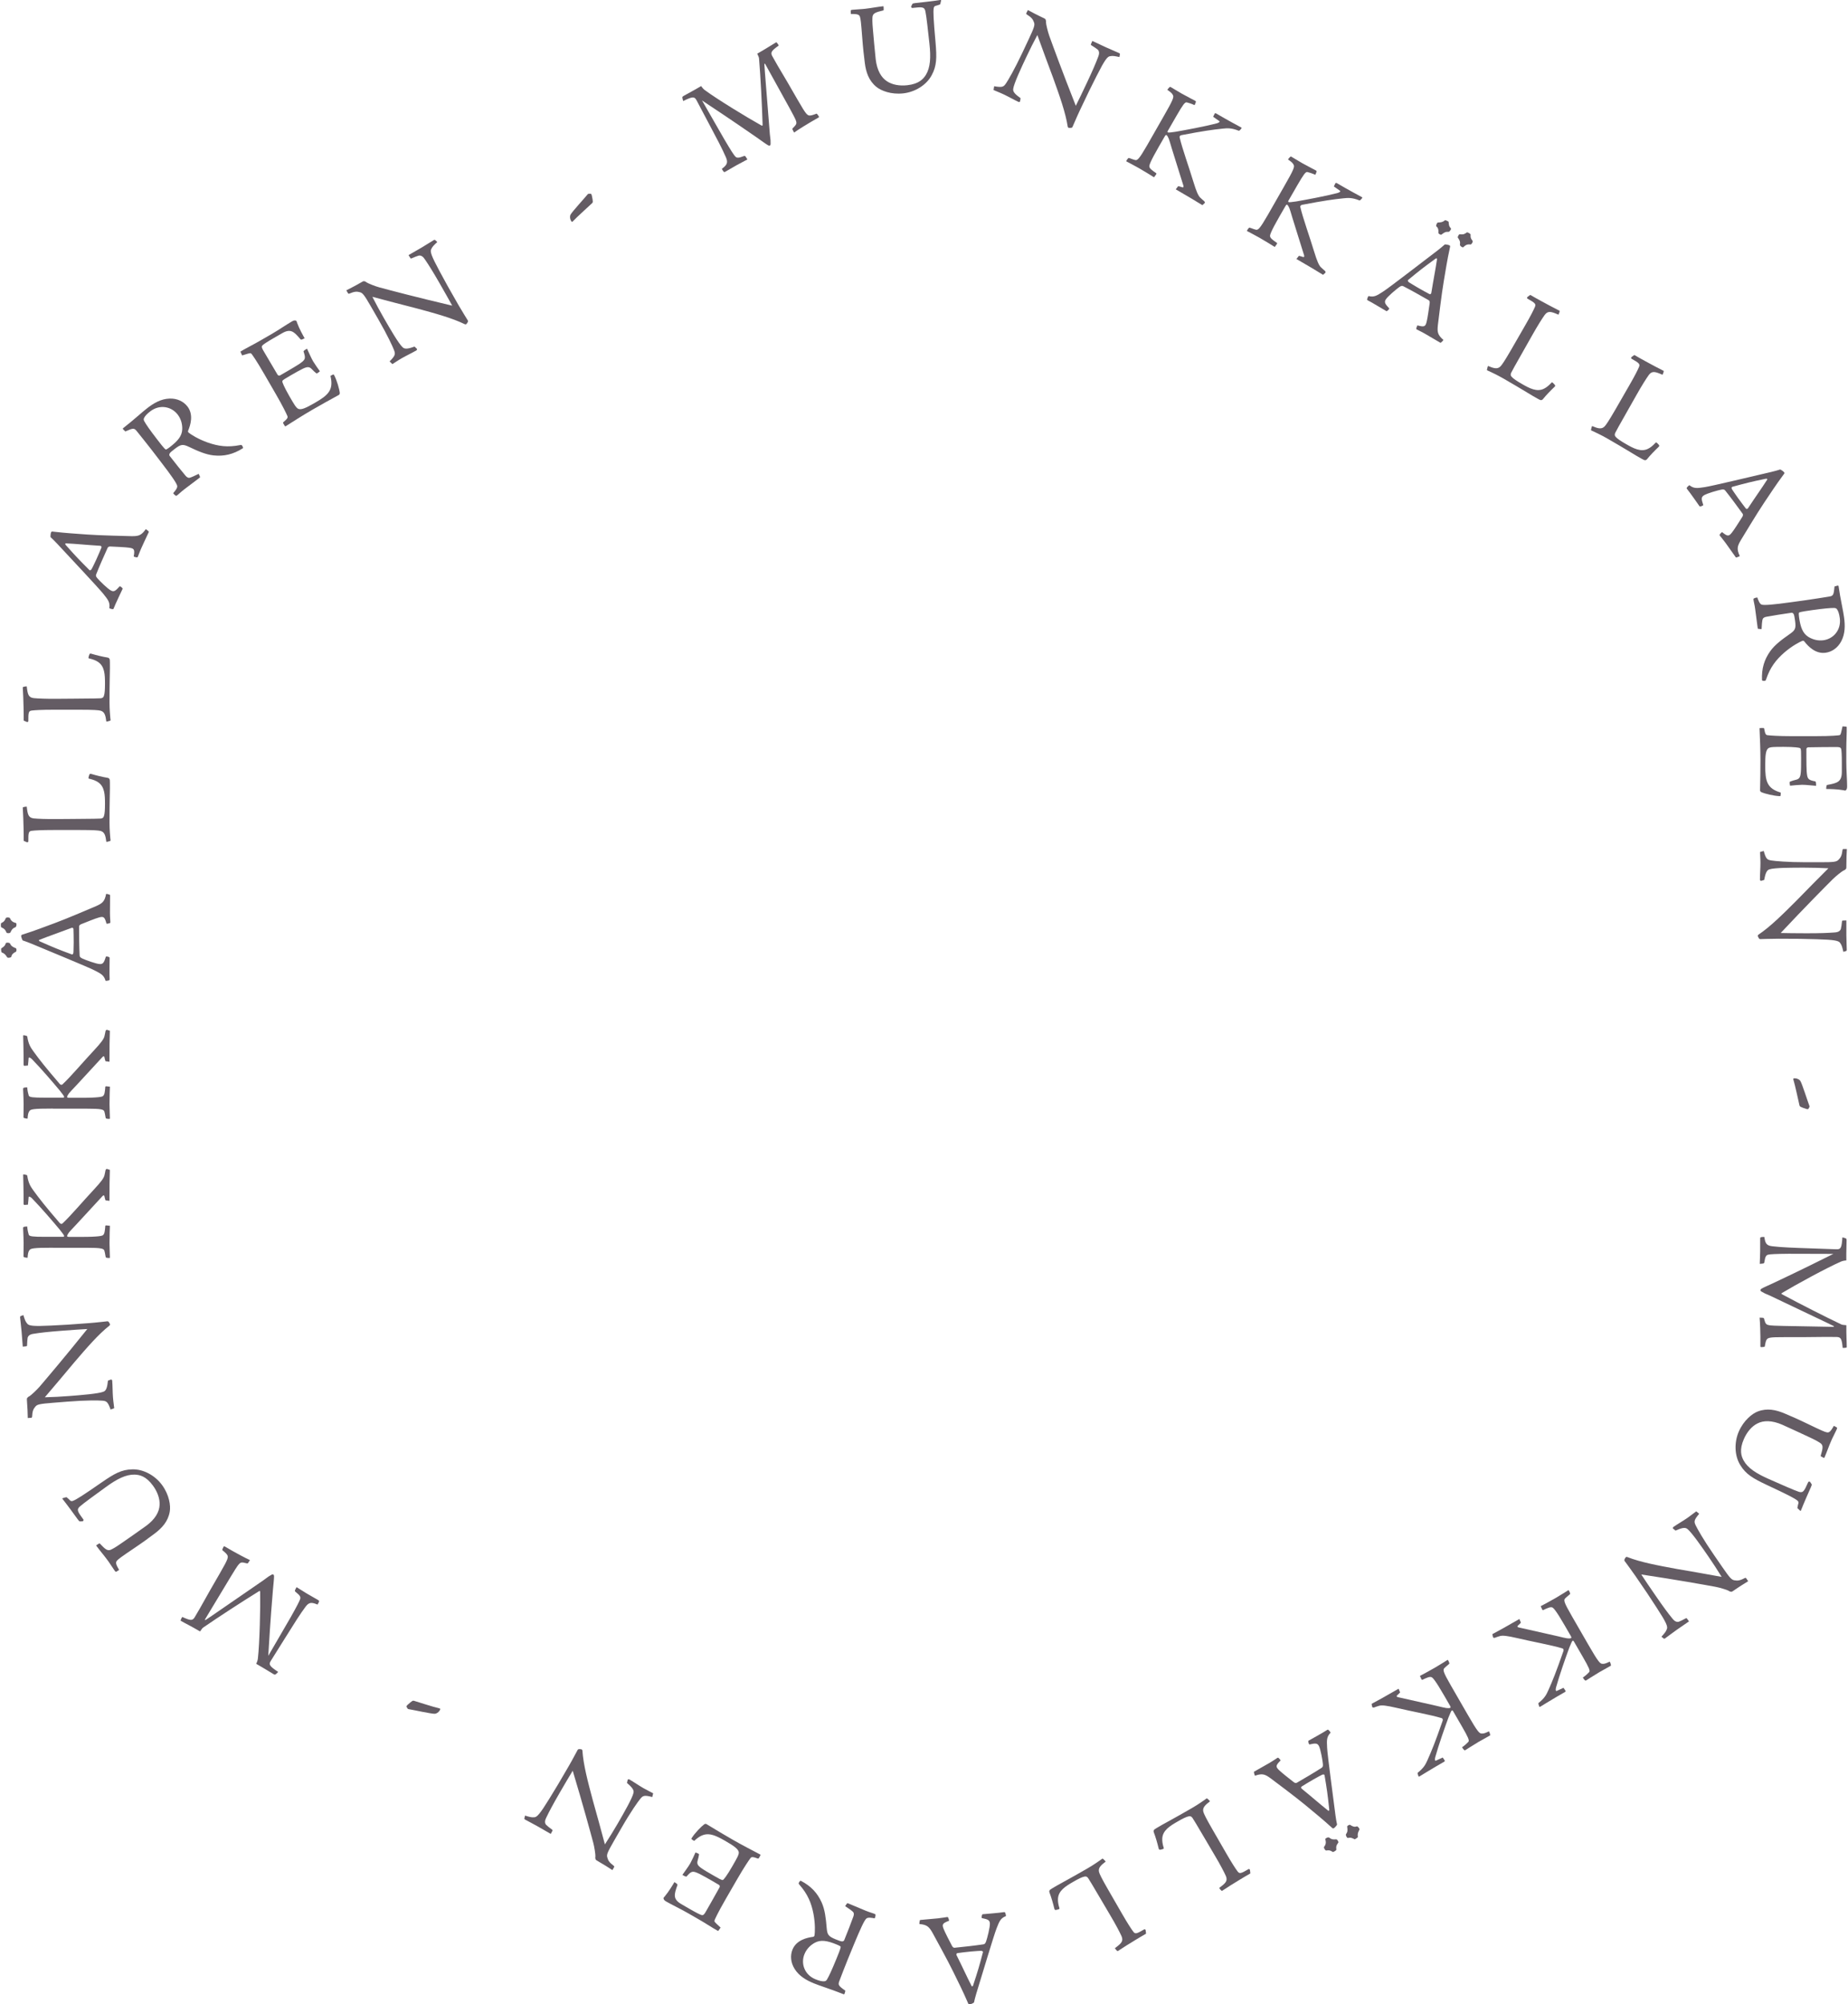 <?xml version="1.0" encoding="utf-8"?>
<!-- Generator: Adobe Illustrator 23.0.1, SVG Export Plug-In . SVG Version: 6.00 Build 0)  -->
<svg version="1.1" id="Lager_1" xmlns="http://www.w3.org/2000/svg" xmlns:xlink="http://www.w3.org/1999/xlink" x="0px" y="0px"
	 viewBox="0 0 461 500" style="enable-background:new 0 0 461 500;" xml:space="preserve">
<style type="text/css">
	.st0{fill:#645C64;}
</style>
<g>
	<path class="st0" d="M186.45,39.77c-1.82,0.94-3.56,1.9-5.48,3.05c-0.17,0.1-0.28,0.12-0.38,0.07c-0.16-0.14-0.5-0.67-0.52-0.77
		c1.25-0.95,1.61-1.5,1.03-2.85c-0.81-1.93-2.45-5.03-4.33-8.56l-3-5.67c-0.52-0.96-0.91-1.04-3.34,0.17
		c-0.05-0.16-0.22-0.71-0.21-0.95c0.01-0.12,0.11-0.21,0.31-0.33c0.66-0.38,2.15-1.17,2.95-1.63c0.49-0.28,1-0.58,1.43-0.83
		c0.31,0.47,0.69,0.86,0.93,1.02c3.07,2.27,10.72,6.94,14.19,8.86c0.06,0.04,0.25-0.03,0.21-0.23c-0.15-4.95-0.51-11.99-0.89-16.54
		c0-0.19-0.17-0.63-0.45-1.19c2.19-1.23,3.5-2.13,4.73-2.84c0.21,0.03,0.59,0.69,0.63,0.82c-1.85,1.3-2.09,1.74-1.62,2.61
		c0.53,0.99,1.65,2.93,3.89,6.68c1.91,3.32,3.15,5.47,3.81,6.54c1.22,1.92,1.36,1.89,3.34,1.16c0.09-0.05,0.42,0.4,0.56,0.63
		c0.08,0.14,0.07,0.26-0.01,0.31l-2.06,1.19c-0.86,0.5-2.86,1.73-4.08,2.58l-0.32-0.62c-0.14-0.3-0.13-0.35,0-0.46
		c1.03-1.05,1.07-1.19,0.65-2.24c-0.38-0.85-1.12-2.21-7.5-13.72c-0.1-0.25-0.24-0.09-0.24-0.02c0.03,0.98,0.74,9.41,1.04,13.36
		c0.27,3.77,0.43,5.24,0.5,5.62c0.02,0.9,0.07,1.18-0.16,1.31c-0.09,0.05-0.28,0.05-0.51-0.09c-0.32-0.16-1.76-1.2-2.79-1.93
		c-6.18-4.29-11.35-7.71-13.63-9.22c1.26,2.25,3.68,6.38,5.54,9.66c1.66,2.82,2.36,3.9,2.78,4.35c0.38,0.39,0.88,0.33,1.85-0.04
		c0.46-0.19,0.55-0.17,0.71,0.05L186.45,39.77z"/>
	<path class="st0" d="M234.54,1.08c-0.28,0.13-0.86,0.3-1.25,0.41c-0.13,0.05-0.34,0.24-0.37,0.57c-0.14,0.85-0.06,2.73,0.46,8.53
		c0.32,3.75,0.32,5.82-0.95,8.15c-1.32,2.51-4.21,4.23-7.1,4.55c-3.05,0.34-5.56-0.67-6.7-1.61c-1.9-1.55-2.61-3.66-2.9-6.02
		c-0.22-1.67-0.45-3.74-0.65-6.41c-0.28-3.66-0.39-4.61-0.57-5.09c-0.2-0.58-0.74-0.68-2.27-0.68l-0.02-0.76
		c-0.02-0.2,0.07-0.24,0.53-0.29c0.72-0.08,2.48-0.15,3.16-0.25c1.48-0.17,2.78-0.44,4.29-0.61c0.16-0.02,0.2-0.02,0.21,0.08
		c0.02,0.16,0.06,0.86,0,0.93c-2.1,0.5-2.61,0.76-2.75,1.57c-0.05,0.47-0.09,1.31,0.11,3.38c0.17,1.84,0.43,5.04,0.68,7.24
		c0.32,2.82,1.42,4.63,2.85,5.53c1.29,0.85,3.13,1.18,5.03,0.96c2.89-0.32,4.01-1.55,4.66-2.62c1.09-1.82,1.25-4.3,0.86-7.78
		s-0.71-6.64-1.01-8.07c-0.26-1.1-0.79-1.08-3.28-0.8c-0.1,0.01-0.29-0.2-0.28-0.37c0.08-0.17,0.25-0.46,0.33-0.64
		c0.09-0.11,0.18-0.15,0.74-0.22c0.29-0.03,2.04-0.23,2.86-0.32c1.02-0.11,2.59-0.32,3.41-0.45c0.16-0.02,0.17,0.05,0.13,0.22
		L234.54,1.08z"/>
	<path class="st0" d="M256.41,2.51c1.32,0.69,1.95,1.06,4.07,2.06c0.18,0.08,0.31,0.18,0.36,0.32c0.06,0.1,0.13,0.43,0.09,0.66
		c0.01,0.52,0.46,2.37,0.82,3.38c0.97,2.68,3.28,9.03,6.62,17.46c0.48-0.94,1.77-3.62,2.8-5.81c1.47-3.14,2.16-4.76,2.77-6.37
		c0.19-0.49,0.45-1.28-0.09-1.83c-0.26-0.23-1.04-0.74-1.61-1.09c-0.08-0.07-0.15-0.14-0.11-0.23l0.36-0.85l3.35,1.57
		c1.2,0.56,2.4,1.02,3.33,1.46c0.15,0.07,0.21,0.17,0.2,0.28l-0.12,0.71c-1.16-0.25-1.67-0.34-2.27-0.22
		c-0.71,0.03-1.37,0.89-3.4,4.9c-1.35,2.65-2.3,4.58-4.17,8.56c-0.9,1.91-1.65,3.75-1.88,4.23c-0.08,0.18-0.36,0.23-0.82,0.2
		c-0.18-0.01-0.3-0.07-0.36-0.32c-0.53-3.46-1.99-7.58-3.64-12.16c-1.36-3.63-2.63-7.08-3.93-10.68c-0.88,1.63-1.93,3.73-2.72,5.41
		c-1.27,2.69-3.16,6.73-3.31,8.05c-0.12,0.79,0.7,1.46,1.84,2.29l-0.13,0.82c-0.01,0.1-0.29,0.15-0.35,0.13
		c-1.29-0.6-2.55-1.34-3.74-1.9c-1.08-0.51-2.02-0.84-2.52-1.08l0.15-0.95c2.12,0.38,2.38,0.14,3-0.78
		c0.47-0.69,2.03-3.32,4.02-7.54l1.56-3.32c1.45-3.08,1.6-3.63,1.36-4.29c-0.27-0.75-0.59-1.23-1.81-1.98
		c-0.15-0.14-0.17-0.19-0.11-0.31L256.41,2.51z"/>
	<path class="st0" d="M290.22,29.13c2.49-4.32,2.65-4.92,2.37-5.42c-0.2-0.45-0.65-0.79-1.39-1.3c0.13-0.23,0.55-0.75,0.74-0.75
		c0.97,0.56,1.9,1.14,2.87,1.7c2.05,1.14,3.04,1.6,3.33,1.77c0.17,0.1,0.2,0.19,0.19,0.26c-0.01,0.15-0.22,0.64-0.33,0.84
		c-0.96-0.44-1.5-0.56-2-0.7c-0.44-0.03-0.92,0.61-2.46,3.27l-2.16,3.75c-0.18,0.31-0.18,0.39-0.01,0.49
		c0.19,0.07,0.82-0.02,1.89-0.17c2.45-0.42,7.24-1.31,10.25-2.09c0.68-0.18,0.84-0.47,0.64-0.58c-0.47-0.31-0.92-0.65-1.52-1.07
		l0.39-0.8c0.09-0.1,0.14-0.11,0.3-0.06c2.79,1.65,6.12,3.42,6.31,3.53c0.12,0.07,0.14,0.08,0.03,0.28
		c-0.44,0.51-0.52,0.58-0.68,0.52c-1.84-0.72-2.8-0.63-3.98-0.51c-2.35,0.24-4.92,0.59-10.32,1.63c-0.27,0.07-0.46,0.27-0.42,0.52
		c0.67,2.87,2.33,7.41,3.44,11.1c0.74,2.41,1.2,3.48,1.72,3.97c0.36,0.36,0.73,0.65,0.98,0.87c0.18,0.22,0.22,0.35,0.09,0.51
		l-0.55,0.49c-1.74-1.08-3.33-2.04-6.64-3.95l0.61-0.79c0.17,0.02,0.67,0.16,1.02,0.28c0.22,0.09,0.4-0.04,0.28-0.41
		c-1.14-3.71-3.1-9.84-3.4-10.96c-0.37-1.28-0.72-1.6-0.83-1.66c-0.09-0.05-0.22-0.01-0.42,0.33l-1.47,2.55
		c-2.26,3.92-2.38,4.65-2.38,4.92c0.02,0.55,0.68,1,1.72,1.72c0.06,0.03,0.06,0.15,0,0.27l-0.55,0.75
		c-0.93-0.57-1.61-1.04-3.76-2.28c-0.91-0.53-2.85-1.53-3.17-1.71c-0.02-0.16,0.48-0.83,0.6-0.84c0.41,0.08,0.91,0.34,1.51,0.49
		c0.64,0.22,1.02-0.06,3.07-3.6L290.22,29.13z"/>
	<path class="st0" d="M320.33,46.51c2.49-4.32,2.65-4.92,2.37-5.42c-0.2-0.45-0.65-0.79-1.39-1.3c0.13-0.23,0.55-0.75,0.74-0.75
		c0.97,0.56,1.9,1.14,2.87,1.7c2.05,1.14,3.04,1.6,3.33,1.77c0.17,0.1,0.2,0.19,0.19,0.26c-0.01,0.15-0.22,0.64-0.33,0.84
		c-0.96-0.44-1.5-0.56-2-0.7c-0.44-0.03-0.92,0.61-2.46,3.27l-2.16,3.75c-0.18,0.31-0.18,0.39-0.01,0.49
		c0.19,0.07,0.82-0.02,1.89-0.17c2.45-0.42,7.24-1.31,10.25-2.09c0.68-0.18,0.84-0.47,0.64-0.58c-0.47-0.31-0.92-0.65-1.52-1.07
		l0.39-0.8c0.09-0.1,0.14-0.11,0.3-0.06c2.79,1.65,6.12,3.42,6.31,3.53c0.12,0.07,0.14,0.08,0.03,0.28
		c-0.44,0.51-0.52,0.58-0.68,0.52c-1.84-0.72-2.8-0.63-3.98-0.51c-2.35,0.24-4.92,0.59-10.32,1.63c-0.27,0.07-0.46,0.27-0.42,0.52
		c0.67,2.87,2.33,7.41,3.44,11.1c0.74,2.41,1.2,3.48,1.72,3.97c0.36,0.36,0.73,0.65,0.98,0.87c0.18,0.22,0.22,0.35,0.09,0.51
		l-0.55,0.49c-1.74-1.08-3.33-2.04-6.64-3.95l0.61-0.79c0.17,0.02,0.67,0.16,1.02,0.28c0.22,0.09,0.4-0.04,0.28-0.41
		c-1.14-3.71-3.1-9.84-3.4-10.96c-0.37-1.28-0.72-1.6-0.83-1.66c-0.09-0.05-0.22-0.01-0.42,0.33l-1.47,2.55
		c-2.26,3.92-2.38,4.65-2.38,4.92c0.02,0.55,0.68,1,1.72,1.72c0.06,0.03,0.06,0.15,0,0.27l-0.55,0.75
		c-0.93-0.57-1.61-1.04-3.76-2.28c-0.91-0.53-2.85-1.53-3.17-1.71c-0.02-0.16,0.48-0.83,0.6-0.84c0.41,0.08,0.91,0.34,1.51,0.49
		c0.64,0.22,1.02-0.06,3.07-3.6L320.33,46.51z"/>
	<path class="st0" d="M361.68,61.84c-0.72,3.29-0.96,5.09-1.52,8.32c-0.54,3.12-1.33,9.84-1.47,10.94c-0.17,1.69-0.1,2.42,1.38,3.69
		c0.06,0.03-0.56,0.71-0.73,0.73c-2.36-1.4-2.93-1.73-3.87-2.27c-0.91-0.53-1.77-0.9-2.02-1.05c-0.12-0.07-0.15-0.13-0.15-0.2
		c0.01-0.22,0.23-0.79,0.29-0.83c1.69,0.44,2.01,0.36,2.31-0.96c0.19-0.65,0.59-3.47,0.75-4.6c0.03-0.25-0.01-0.58-0.24-0.71
		c-2.06-1.19-4.51-2.56-6.25-3.45c-0.37-0.21-0.58-0.18-1.07,0.14c-0.63,0.44-2.97,2.37-3.41,3.14c-0.36,0.63-0.27,0.99,0.89,2.23
		c-0.04,0.2-0.5,0.66-0.69,0.67c-1.36-0.82-3.02-1.78-3.62-2.13c-0.49-0.28-0.96-0.52-1.07-0.58c-0.15-0.08-0.16-0.13-0.15-0.2
		c0.01-0.22,0.24-0.81,0.35-0.87c1.4,0.35,2.08-0.1,3.66-1.13c1.71-1.11,9.66-7.28,13.6-10.27c0.76-0.59,1.21-0.98,1.6-1.32
		c0.13-0.16,0.2-0.15,0.32-0.16c0.18,0.02,0.75,0.09,1.04,0.25C361.81,61.34,361.76,61.5,361.68,61.84z M353.64,71.73
		c1.34,0.78,2.13,1.19,2.95,1.63c0.2,0.12,0.43-0.09,0.46-0.27c0.59-3.66,1.02-5.67,1.44-8.51c0.02-0.1-0.23-0.21-0.4-0.04
		c-3.16,2.3-4.08,3.03-6.85,5.32c-0.1,0.1-0.04,0.4,0.3,0.6C351.79,70.58,352.32,70.97,353.64,71.73z M361.38,55.41
		c0.07,0.8,0.07,1,0.53,1.53c0.23,0.13-0.28,0.87-0.51,0.89c-0.78-0.03-1,0.07-1.8,0.68c-0.15,0.18-0.83-0.21-0.77-0.45
		c0.04-0.74-0.06-1.22-0.53-1.6c-0.13-0.11,0.1-0.9,0.4-0.95c0.83-0.05,1.1-0.05,1.78-0.57c0.06-0.04,0.32,0.03,0.64,0.22
		C361.29,55.24,361.43,55.33,361.38,55.41z M366.85,58.49c-0.04,0.74,0.03,1.01,0.5,1.58c0.16,0.25-0.29,0.97-0.53,0.92
		c-0.85-0.11-1.24,0.16-1.82,0.7c-0.14,0.11-0.91-0.34-0.8-0.73c0.1-0.63-0.02-0.96-0.52-1.67c-0.12-0.18,0.23-0.86,0.45-0.85
		c0.87,0.08,1.08,0.05,1.79-0.46c0.08-0.07,0.35,0.05,0.52,0.15C366.67,58.27,366.86,58.42,366.85,58.49z"/>
	<path class="st0" d="M387.93,96.1c0.05,0.18,0,0.27-0.1,0.36c-1.02,0.97-2.05,2.02-2.96,3.14c-0.22,0.25-0.49,0.25-0.73,0.15
		c-0.3-0.14-0.62-0.32-1.82-1.01c-1.17-0.68-2.52-1.57-7.36-4.36c-1.55-0.89-3.03-1.56-3.48-1.78c-0.32-0.11-0.49-0.21-0.56-0.29
		c0.01-0.15,0.18-0.85,0.28-1.02c1.5,0.64,2.38,0.84,3.1,0.11c0.36-0.36,1.06-1.37,2.73-4.26l3.38-5.87
		c1.41-2.43,2.21-4.03,2.49-4.71c0.29-0.71,0.13-0.95-1.89-2.08c-0.11-0.07-0.1-0.29,0.06-0.43l0.53-0.38
		c0.11-0.13,0.17-0.09,0.22-0.06c0.86,0.5,1.75,1.01,2.68,1.51c1.47,0.81,3.02,1.63,4.56,2.41c0.06,0.15-0.16,0.74-0.29,0.97
		c-1.83-0.79-2.6-1.04-3.42,0.05c-0.57,0.78-1.76,2.65-3.07,4.98l-1.97,3.48c-2.58,4.54-3.07,5.44-3.33,5.97
		c-0.2,0.42-0.16,0.74,0.13,1.03c0.39,0.45,1.24,1.02,2.53,1.76c1.89,1.09,3.75,2.09,5.54,1.18c0.59-0.3,1.14-0.72,1.85-1.49
		c0.09-0.1,0.14-0.11,0.22-0.06C387.4,95.49,387.83,95.93,387.93,96.1z"/>
	<path class="st0" d="M413.89,111.09c0.05,0.18,0,0.27-0.1,0.36c-1.02,0.97-2.05,2.02-2.96,3.14c-0.22,0.25-0.49,0.25-0.73,0.15
		c-0.3-0.14-0.62-0.32-1.82-1.01c-1.17-0.68-2.52-1.57-7.36-4.36c-1.55-0.89-3.03-1.56-3.48-1.78c-0.32-0.11-0.49-0.21-0.56-0.29
		c0.01-0.15,0.18-0.85,0.28-1.02c1.5,0.64,2.38,0.84,3.1,0.11c0.36-0.36,1.06-1.37,2.73-4.26l3.38-5.87
		c1.41-2.43,2.21-4.03,2.49-4.71c0.29-0.71,0.13-0.95-1.89-2.08c-0.11-0.07-0.1-0.29,0.06-0.43l0.53-0.38
		c0.11-0.13,0.17-0.09,0.22-0.06c0.86,0.5,1.75,1.01,2.68,1.51c1.47,0.81,3.02,1.63,4.56,2.41c0.06,0.15-0.16,0.74-0.29,0.97
		c-1.83-0.79-2.6-1.04-3.42,0.05c-0.57,0.78-1.76,2.65-3.07,4.98l-1.97,3.48c-2.58,4.54-3.07,5.44-3.33,5.97
		c-0.2,0.42-0.16,0.74,0.13,1.03c0.39,0.45,1.24,1.02,2.53,1.76c1.89,1.09,3.75,2.09,5.54,1.18c0.59-0.3,1.14-0.72,1.85-1.49
		c0.09-0.1,0.14-0.11,0.22-0.06C413.37,110.48,413.8,110.92,413.89,111.09z"/>
	<path class="st0" d="M444.89,118.43c-2,2.7-2.96,4.25-4.8,6.96c-1.77,2.62-5.25,8.43-5.83,9.37c-0.86,1.47-1.09,2.17-0.26,3.94
		c0.04,0.05-0.8,0.41-0.96,0.37c-1.58-2.24-1.96-2.78-2.6-3.66c-0.62-0.86-1.24-1.55-1.41-1.79c-0.08-0.11-0.09-0.18-0.05-0.25
		c0.1-0.2,0.53-0.62,0.6-0.64c1.36,1.1,1.68,1.15,2.5,0.07c0.44-0.52,1.97-2.92,2.57-3.89c0.13-0.22,0.23-0.53,0.07-0.75
		c-1.39-1.93-3.06-4.19-4.28-5.71c-0.25-0.35-0.45-0.41-1.04-0.31c-0.76,0.14-3.68,0.94-4.4,1.46c-0.59,0.43-0.65,0.79-0.1,2.4
		c-0.12,0.17-0.73,0.4-0.91,0.33c-0.9-1.31-2.02-2.86-2.43-3.42c-0.33-0.45-0.66-0.87-0.74-0.97c-0.1-0.13-0.09-0.18-0.05-0.25
		c0.1-0.2,0.56-0.64,0.67-0.65c1.13,0.89,1.93,0.76,3.8,0.48c2.02-0.31,11.8-2.68,16.62-3.79c0.94-0.23,1.51-0.39,2.01-0.55
		c0.18-0.09,0.25-0.05,0.36-0.01c0.15,0.09,0.65,0.39,0.84,0.66C445.22,118.03,445.1,118.15,444.89,118.43z M433.5,124.15
		c0.91,1.26,1.46,1.97,2.02,2.7c0.14,0.19,0.44,0.09,0.53-0.06c2.04-3.1,3.26-4.75,4.81-7.17c0.06-0.08-0.12-0.28-0.35-0.2
		c-3.82,0.8-4.96,1.09-8.43,2.04c-0.13,0.05-0.2,0.35,0.03,0.67C432.28,122.34,432.61,122.92,433.5,124.15z"/>
	<path class="st0" d="M458.39,146.08c0.1-0.01,0.2,0.01,0.25,0.1c0.27,1.73,0.51,3.23,0.8,4.59c0.3,1.49,0.46,2.4,0.58,3.25
		c0.27,1.96,0.29,4.03-0.68,5.9c-0.87,1.69-2.36,2.7-3.93,2.91c-2.55,0.35-4.4-1.66-5.29-2.8c-0.13-0.18-0.3-0.23-0.52-0.16
		c-0.66,0.26-2.53,1.22-4.5,2.92c-2.08,1.82-3.52,3.69-4.52,6.66c-0.12,0.35-0.21,0.4-0.41,0.39c-0.26,0.04-0.61-0.05-0.62-0.15
		c-0.14-2.95,0.58-5.18,2.06-7.26c1.15-1.59,2.84-2.86,4.82-4.24c1.4-0.99,1.64-1.36,1.36-3.39c-0.14-0.98-0.22-1.34-0.32-1.56
		s-0.32-0.42-0.55-0.39c-2.52,0.35-4.41,0.68-6.3,1.01c-0.52,0.1-0.73,0.3-0.84,0.45c-0.25,0.4-0.28,1.84-0.34,2.62
		c-0.16,0.02-0.74-0.06-0.88-0.08c-0.07-0.02-0.09-0.15-0.13-0.48c-0.05-0.36-0.39-3.05-0.58-4.39c-0.16-1.18-0.35-1.79-0.39-2.11
		c-0.05-0.39-0.07-0.49,0-0.53c0.15-0.15,0.69-0.3,0.92-0.29c0.22,0.64,0.55,1.56,1.04,1.76c0.57,0.25,3.23-0.01,7.19-0.56
		l3.86-0.53c1.9-0.26,4.21-0.65,5.81-0.9c1.01-0.17,1.16-0.33,1.35-2.52L458.39,146.08z M458.95,154.18
		c-0.15-1.08-0.37-1.72-0.66-2.14c-0.17-0.28-0.34-0.32-0.65-0.38c-1.04-0.02-2.72,0.14-5.66,0.55c-3.07,0.43-3.16,0.54-3.24,0.68
		c-0.04,0.17-0.02,0.6,0.05,1.06c0.35,2.55,0.93,4.04,2.31,4.92c1.06,0.65,2.38,1.04,3.79,0.84
		C457.39,159.36,459.35,157.12,458.95,154.18z"/>
	<path class="st0" d="M450.62,188.97c0,1.49,0.03,2.61,0.07,3.43c0.16,1.98,0.3,2.15,2.21,2.54c0.13,0.16,0.16,0.92,0.13,1.09
		c-0.93-0.07-2.45-0.26-3.47-0.26c-1.12,0.03-2.05,0.13-3.01,0.23c-0.07-0.26-0.1-0.53-0.1-0.76c-0.03-0.17,0.07-0.27,0.2-0.3
		c0.4-0.17,0.89-0.3,1.29-0.4c0.89-0.2,1.19-0.59,1.29-1.92c0.07-0.73,0.07-1.82,0.07-3.5c0-1.65-0.03-1.98-0.07-2.18
		c-0.03-0.13-0.06-0.23-0.2-0.33c-0.2-0.1-1.35-0.3-4.06-0.3c-2.41,0-3.3,0-3.83,0.33c-0.63,0.46-0.79,1.62-0.79,4.33
		c0,3.86,0.4,5.71,3.86,6.74c0.03,0.13,0,0.46-0.03,0.79c-0.07,0.1-0.1,0.1-0.27,0.1c-1.52-0.07-3.63-0.59-4.59-1.02
		c-0.2-0.17-0.26-0.26-0.26-0.43c0-0.23,0-0.46,0.03-1.55c0.03-0.99,0.07-3.3,0.07-6.04c0-2.64-0.13-5.25-0.23-7.89
		c0.07-0.07,0.73-0.1,0.99-0.07c0.07,0,0.13,0.07,0.16,0.13c0.27,1.52,0.46,1.65,0.96,1.68c0.49,0.07,2.61,0.23,5.98,0.23h5.71
		c4.36,0,5.85-0.2,6.04-0.23c0.2-0.03,0.36-0.1,0.43-0.43c0.13-0.33,0.23-0.96,0.43-1.75c0.03-0.03,0.03-0.07,0.13-0.03l0.76,0.07
		c0.1,0,0.16,0,0.16,0.17v1.12c0,1.06-0.1,2.31-0.1,4.33v3.2c0,2.01,0.2,4.43,0.2,6.08c0,0.43-0.07,0.63-0.17,0.79
		c-0.23,0.3-0.2,0.3-0.79,0.16c-1.45-0.26-3.37-0.3-4.26-0.3c0.03-0.86,0.1-0.99,0.3-1.02c2.41-0.46,3.6-0.69,3.6-3.27v-2.28
		c0-1.95-0.07-3.04-0.16-3.4c-0.13-0.43-0.46-0.5-1.22-0.5c-2.31,0-4.63,0.03-6.97,0.07c-0.26,0-0.49,0.2-0.49,0.43L450.62,188.97
		L450.62,188.97z"/>
	<path class="st0" d="M460.72,211.77c-0.07,1.49-0.13,2.21-0.13,4.56c0,0.2-0.03,0.36-0.13,0.46c-0.07,0.1-0.33,0.3-0.56,0.36
		c-0.46,0.23-1.95,1.42-2.71,2.18c-2.02,2.01-6.77,6.8-12.98,13.41c1.06,0.03,4.03,0.07,6.44,0.07c3.47,0,5.22-0.07,6.94-0.2
		c0.53-0.03,1.35-0.13,1.62-0.86c0.1-0.33,0.23-1.25,0.29-1.91c0.03-0.1,0.07-0.2,0.17-0.2l0.92-0.03v3.7c0,1.32,0.1,2.61,0.1,3.63
		c0,0.16-0.07,0.26-0.16,0.3l-0.69,0.2c-0.27-1.16-0.4-1.65-0.76-2.15c-0.33-0.63-1.39-0.86-5.88-0.99
		c-2.97-0.1-5.12-0.13-9.51-0.13c-2.11,0-4.09,0.1-4.62,0.1c-0.2,0-0.36-0.23-0.53-0.66c-0.07-0.17-0.07-0.3,0.13-0.46
		c2.91-1.95,6.01-5.02,9.45-8.46c2.71-2.78,5.28-5.39,7.99-8.09c-1.85-0.1-4.19-0.16-6.04-0.16c-2.97,0-7.43,0-8.69,0.43
		c-0.76,0.23-1.02,1.26-1.29,2.64l-0.79,0.23c-0.1,0.03-0.27-0.2-0.27-0.27c0-1.42,0.13-2.87,0.13-4.19c0-1.19-0.1-2.18-0.1-2.74
		l0.92-0.26c0.56,2.08,0.89,2.21,1.98,2.38c0.83,0.13,3.86,0.43,8.52,0.43h3.67c3.4,0,3.96-0.1,4.46-0.59
		c0.56-0.56,0.86-1.06,1.02-2.48c0.07-0.2,0.1-0.23,0.23-0.23h0.86V211.77z"/>
	<path class="st0" d="M449.13,269.68c0.43,0.69,1.85,5.19,2.25,6.21c0.07,0.2,0,0.3-0.27,0.73c-0.07,0.1-0.23,0.07-0.46,0.03
		c-1.55-0.49-1.68-0.63-1.75-0.89c-0.13-0.5-1.12-5.19-1.55-6.54c-0.03-0.16,0.06-0.23,0.36-0.23
		C448.34,268.99,448.9,269.29,449.13,269.68z"/>
	<path class="st0" d="M438.99,315.28c0.1-2.05,0.13-4.03,0.1-6.28c0-0.2,0.03-0.3,0.13-0.36c0.2-0.07,0.83-0.1,0.92-0.07
		c0.2,1.55,0.5,2.15,1.95,2.31c2.08,0.27,5.58,0.4,9.58,0.53l6.41,0.23c1.09,0.03,1.35-0.27,1.52-2.97c0.16,0.03,0.73,0.16,0.92,0.3
		c0.1,0.07,0.13,0.2,0.13,0.43c0,0.76-0.07,2.44-0.07,3.37c0,0.56,0,1.16,0,1.65c-0.56,0.03-1.09,0.17-1.35,0.3
		c-3.5,1.52-11.36,5.81-14.76,7.86c-0.06,0.03-0.1,0.23,0.1,0.3c4.36,2.34,10.64,5.55,14.76,7.5c0.16,0.1,0.63,0.16,1.26,0.2
		c-0.03,2.51,0.1,4.1,0.1,5.52c-0.13,0.16-0.89,0.16-1.02,0.13c-0.2-2.25-0.46-2.67-1.46-2.71c-1.12-0.03-3.37-0.03-7.73,0.03
		c-3.83,0-6.31,0-7.56,0.03c-2.28,0.1-2.31,0.23-2.68,2.31c0,0.1-0.56,0.16-0.83,0.16c-0.16,0-0.26-0.07-0.26-0.16v-2.38
		c0-0.99-0.07-3.34-0.2-4.82l0.7,0.03c0.33,0.03,0.36,0.07,0.4,0.23c0.4,1.42,0.49,1.52,1.62,1.68c0.92,0.1,2.48,0.13,15.62,0.36
		c0.27,0.03,0.2-0.16,0.13-0.2c-0.86-0.46-8.52-4.06-12.09-5.78c-3.4-1.65-4.76-2.25-5.12-2.38c-0.79-0.43-1.06-0.53-1.06-0.79
		c0-0.1,0.1-0.27,0.33-0.4c0.3-0.2,1.92-0.92,3.07-1.45c6.8-3.2,12.35-5.98,14.8-7.2c-2.58-0.03-7.37,0-11.13-0.03
		c-3.27,0.03-4.56,0.1-5.15,0.23c-0.53,0.13-0.73,0.59-0.89,1.62c-0.07,0.49-0.13,0.56-0.4,0.59L438.99,315.28z"/>
	<path class="st0" d="M448.37,376.2c0.03-0.31,0.18-0.89,0.28-1.29c0.02-0.14-0.03-0.41-0.31-0.61c-0.66-0.54-2.34-1.42-7.61-3.88
		c-3.41-1.61-5.19-2.64-6.58-4.91c-1.51-2.4-1.55-5.77-0.38-8.43c1.24-2.81,3.37-4.48,4.75-4.99c2.29-0.87,4.48-0.42,6.67,0.51
		c1.56,0.65,3.46,1.48,5.87,2.65c3.31,1.6,4.18,1.98,4.69,2.06c0.6,0.12,0.96-0.3,1.73-1.63l0.67,0.37
		c0.18,0.08,0.17,0.18-0.01,0.61c-0.29,0.67-1.12,2.21-1.37,2.86c-0.6,1.36-1.01,2.63-1.62,4.02c-0.07,0.15-0.08,0.18-0.17,0.14
		c-0.15-0.07-0.77-0.38-0.81-0.46c0.62-2.07,0.65-2.64,0.02-3.17c-0.38-0.28-1.09-0.73-2.98-1.6c-1.68-0.77-4.58-2.15-6.6-3.04
		c-2.6-1.14-4.72-1.1-6.22-0.31c-1.39,0.69-2.59,2.11-3.36,3.87c-1.17,2.66-0.68,4.25-0.07,5.35c1.02,1.86,3.09,3.23,6.3,4.64
		s6.1,2.71,7.48,3.18c1.08,0.33,1.32-0.14,2.34-2.44c0.04-0.09,0.32-0.15,0.46-0.05c0.11,0.16,0.27,0.44,0.39,0.6
		c0.05,0.13,0.04,0.24-0.19,0.75c-0.12,0.27-0.82,1.88-1.16,2.63c-0.41,0.94-1.02,2.4-1.32,3.17c-0.07,0.15-0.13,0.13-0.25,0
		L448.37,376.2z"/>
	<path class="st0" d="M436.1,394.44c-1.26,0.79-1.9,1.15-3.83,2.48c-0.16,0.11-0.32,0.18-0.46,0.15c-0.12,0-0.43-0.1-0.62-0.26
		c-0.45-0.25-2.28-0.8-3.34-0.99c-2.8-0.51-9.45-1.71-18.42-3.06c0.57,0.89,2.24,3.36,3.61,5.34c1.97,2.86,3.02,4.26,4.11,5.6
		c0.33,0.42,0.88,1.04,1.63,0.85c0.33-0.11,1.16-0.52,1.75-0.85c0.1-0.03,0.2-0.06,0.26,0.02l0.55,0.74l-3.05,2.1
		c-1.09,0.75-2.09,1.56-2.93,2.15c-0.14,0.09-0.26,0.1-0.34,0.03l-0.56-0.46c0.8-0.88,1.13-1.27,1.33-1.85
		c0.33-0.63-0.08-1.63-2.53-5.4c-1.61-2.5-2.8-4.29-5.3-7.91c-1.2-1.74-2.41-3.32-2.71-3.75c-0.11-0.16-0.02-0.43,0.24-0.81
		c0.1-0.15,0.21-0.22,0.45-0.15c3.26,1.29,7.55,2.09,12.33,2.97c3.82,0.65,7.44,1.29,11.21,1.98c-0.97-1.58-2.25-3.55-3.3-5.07
		c-1.69-2.45-4.23-6.12-5.29-6.91c-0.62-0.49-1.61-0.13-2.91,0.44l-0.64-0.52c-0.08-0.06,0.01-0.33,0.07-0.37
		c1.17-0.81,2.44-1.52,3.53-2.28c0.98-0.68,1.74-1.32,2.2-1.64l0.74,0.61c-1.39,1.64-1.32,1.99-0.83,2.98
		c0.36,0.76,1.84,3.43,4.49,7.26l2.08,3.02c1.93,2.8,2.34,3.21,3.03,3.33c0.78,0.14,1.36,0.11,2.62-0.57
		c0.2-0.06,0.25-0.05,0.32,0.06L436.1,394.44z"/>
	<path class="st0" d="M396.23,410.29c2.49,4.32,2.93,4.75,3.51,4.76c0.49,0.06,1.01-0.16,1.82-0.55c0.13,0.23,0.38,0.85,0.28,1.02
		c-0.97,0.56-1.93,1.08-2.91,1.64c-2.01,1.2-2.91,1.83-3.2,2c-0.17,0.1-0.26,0.08-0.32,0.03c-0.13-0.08-0.44-0.51-0.56-0.71
		c0.87-0.61,1.24-1.02,1.6-1.38c0.25-0.37-0.07-1.11-1.6-3.77l-2.17-3.75c-0.18-0.31-0.24-0.35-0.41-0.26
		c-0.15,0.13-0.39,0.72-0.8,1.72c-0.87,2.33-2.48,6.93-3.31,9.92c-0.18,0.68-0.01,0.96,0.18,0.85c0.5-0.25,1.02-0.48,1.69-0.78
		l0.5,0.74c0.04,0.13,0.03,0.18-0.1,0.29c-2.82,1.59-6.01,3.59-6.22,3.7c-0.12,0.06-0.14,0.08-0.26-0.12
		c-0.22-0.64-0.24-0.74-0.11-0.85c1.54-1.23,1.94-2.11,2.43-3.2c0.97-2.16,1.95-4.55,3.75-9.76c0.07-0.27,0-0.53-0.24-0.62
		c-2.82-0.85-7.58-1.69-11.33-2.58c-2.46-0.57-3.61-0.7-4.29-0.5c-0.5,0.13-0.93,0.31-1.25,0.42c-0.28,0.05-0.41,0.01-0.48-0.18
		l-0.15-0.72c1.81-0.97,3.43-1.86,6.74-3.78l0.38,0.92c-0.11,0.14-0.47,0.5-0.75,0.74c-0.18,0.15-0.17,0.37,0.22,0.45
		c3.78,0.87,10.07,2.24,11.19,2.54c1.29,0.32,1.74,0.18,1.86,0.11c0.09-0.05,0.12-0.19-0.08-0.53l-1.47-2.55
		c-2.26-3.92-2.84-4.39-3.07-4.53c-0.49-0.25-1.21,0.09-2.35,0.63c-0.06,0.03-0.16-0.02-0.23-0.13l-0.38-0.85
		c0.96-0.52,1.71-0.87,3.85-2.11c0.91-0.53,2.76-1.7,3.07-1.89c0.15,0.06,0.48,0.83,0.43,0.94c-0.28,0.31-0.75,0.62-1.18,1.06
		c-0.51,0.44-0.46,0.91,1.59,4.46L396.23,410.29z"/>
	<path class="st0" d="M366.1,427.68c2.49,4.32,2.93,4.75,3.51,4.76c0.49,0.06,1.01-0.16,1.82-0.55c0.13,0.23,0.38,0.85,0.28,1.02
		c-0.97,0.56-1.93,1.08-2.91,1.64c-2.01,1.2-2.91,1.83-3.2,2c-0.17,0.1-0.26,0.08-0.32,0.03c-0.13-0.08-0.44-0.51-0.56-0.71
		c0.87-0.61,1.24-1.02,1.6-1.38c0.25-0.37-0.07-1.11-1.6-3.77l-2.17-3.75c-0.18-0.31-0.24-0.35-0.41-0.26
		c-0.15,0.13-0.39,0.72-0.8,1.72c-0.87,2.33-2.48,6.93-3.31,9.92c-0.18,0.68-0.01,0.96,0.18,0.85c0.5-0.25,1.02-0.48,1.69-0.78
		l0.5,0.74c0.04,0.13,0.03,0.18-0.1,0.29c-2.82,1.59-6.01,3.59-6.22,3.7c-0.12,0.06-0.14,0.08-0.26-0.12
		c-0.22-0.64-0.24-0.74-0.11-0.85c1.54-1.23,1.94-2.11,2.43-3.2c0.97-2.16,1.95-4.55,3.75-9.76c0.07-0.27,0-0.53-0.24-0.62
		c-2.82-0.85-7.58-1.69-11.33-2.58c-2.46-0.57-3.61-0.7-4.29-0.5c-0.5,0.13-0.93,0.31-1.25,0.42c-0.28,0.05-0.41,0.01-0.48-0.18
		l-0.15-0.72c1.81-0.97,3.43-1.86,6.74-3.78l0.38,0.92c-0.11,0.14-0.47,0.5-0.75,0.74c-0.18,0.15-0.17,0.37,0.22,0.45
		c3.78,0.87,10.07,2.24,11.19,2.54c1.29,0.32,1.74,0.18,1.86,0.11c0.09-0.05,0.12-0.18-0.08-0.53l-1.47-2.55
		c-2.26-3.92-2.84-4.39-3.07-4.53c-0.49-0.25-1.21,0.09-2.35,0.63c-0.06,0.03-0.16-0.02-0.23-0.13l-0.38-0.85
		c0.96-0.52,1.71-0.87,3.85-2.11c0.91-0.53,2.76-1.7,3.07-1.89c0.15,0.06,0.48,0.83,0.43,0.94c-0.28,0.31-0.75,0.62-1.18,1.06
		c-0.51,0.44-0.46,0.91,1.59,4.46L366.1,427.68z"/>
	<path class="st0" d="M332.15,455.83c-2.49-2.26-3.93-3.38-6.44-5.48c-2.43-2.03-7.85-6.07-8.74-6.74c-1.38-1-2.05-1.3-3.89-0.65
		c-0.06,0.03-0.33-0.84-0.27-0.99c2.39-1.34,2.96-1.67,3.91-2.22c0.91-0.53,1.67-1.08,1.92-1.23c0.11-0.07,0.19-0.07,0.25-0.03
		c0.19,0.12,0.57,0.59,0.57,0.66c-1.23,1.24-1.31,1.56-0.32,2.48c0.47,0.49,2.71,2.25,3.61,2.95c0.2,0.15,0.5,0.28,0.73,0.15
		c2.06-1.19,4.48-2.62,6.12-3.68c0.37-0.22,0.45-0.41,0.41-1c-0.06-0.76-0.57-3.75-1.01-4.53c-0.36-0.63-0.73-0.73-2.37-0.35
		c-0.16-0.14-0.33-0.76-0.23-0.93c1.39-0.76,3.05-1.72,3.65-2.07c0.49-0.28,0.93-0.57,1.04-0.64c0.14-0.08,0.19-0.07,0.25-0.03
		c0.18,0.12,0.58,0.61,0.58,0.73c-1,1.04-0.95,1.85-0.86,3.74c0.11,2.04,1.47,12,2.09,16.91c0.13,0.95,0.24,1.54,0.35,2.05
		c0.07,0.19,0.03,0.25-0.02,0.36c-0.11,0.14-0.45,0.6-0.74,0.77C332.51,456.19,332.4,456.06,332.15,455.83z M327.6,443.92
		c-1.34,0.77-2.1,1.25-2.89,1.74c-0.2,0.12-0.14,0.42,0,0.53c2.88,2.34,4.39,3.72,6.65,5.51c0.08,0.07,0.29-0.09,0.23-0.32
		c-0.41-3.88-0.58-5.04-1.18-8.59c-0.04-0.13-0.32-0.23-0.67-0.03C329.52,442.88,328.92,443.16,327.6,443.92z M332.46,461.98
		c-0.61-0.41-0.89-0.48-1.62-0.36c-0.29,0.02-0.7-0.74-0.53-0.92c0.52-0.68,0.48-1.15,0.3-1.93c-0.02-0.17,0.75-0.62,1.03-0.33
		c0.5,0.4,0.84,0.47,1.71,0.39c0.22-0.01,0.63,0.63,0.51,0.81c-0.51,0.71-0.58,0.91-0.5,1.77c0.02,0.1-0.22,0.28-0.39,0.38
		C332.74,461.93,332.52,462.02,332.46,461.98z M337.86,458.78c-0.73-0.34-0.9-0.44-1.59-0.3c-0.23,0.13-0.62-0.67-0.51-0.89
		c0.42-0.66,0.44-0.9,0.31-1.9c-0.09-0.22,0.6-0.61,0.77-0.44c0.62,0.41,1.08,0.56,1.65,0.34c0.16-0.05,0.73,0.53,0.63,0.82
		c-0.37,0.75-0.5,0.98-0.39,1.83c0,0.07-0.19,0.26-0.51,0.44C338.05,458.78,337.91,458.87,337.86,458.78z"/>
	<path class="st0" d="M289.32,461.43c-0.18-0.05-0.23-0.14-0.27-0.27c-0.33-1.37-0.73-2.78-1.24-4.13
		c-0.11-0.32,0.02-0.55,0.24-0.71c0.27-0.19,0.58-0.38,1.78-1.07c1.17-0.68,2.63-1.4,7.46-4.19c1.55-0.89,2.87-1.84,3.28-2.12
		c0.25-0.22,0.43-0.32,0.53-0.34c0.12,0.08,0.64,0.58,0.74,0.75c-1.3,0.98-1.91,1.64-1.65,2.63c0.13,0.49,0.66,1.6,2.33,4.49
		l3.38,5.86c1.4,2.43,2.38,3.93,2.83,4.51c0.47,0.61,0.76,0.59,2.75-0.59c0.12-0.07,0.3,0.05,0.34,0.26l0.07,0.65
		c0.05,0.16,0,0.19-0.06,0.23c-0.86,0.49-1.75,1.01-2.64,1.56c-1.44,0.87-2.92,1.8-4.36,2.75c-0.16-0.02-0.57-0.51-0.7-0.74
		c1.6-1.19,2.2-1.73,1.67-2.99c-0.39-0.88-1.41-2.85-2.78-5.15l-2.03-3.45c-2.64-4.5-3.18-5.37-3.51-5.87
		c-0.26-0.38-0.56-0.51-0.96-0.4c-0.58,0.11-1.51,0.56-2.79,1.31c-1.89,1.09-3.69,2.2-3.79,4.21c-0.03,0.67,0.05,1.34,0.36,2.35
		c0.04,0.13,0.02,0.18-0.06,0.23C290.11,461.28,289.51,461.44,289.32,461.43z"/>
	<path class="st0" d="M263.3,476.46c-0.18-0.05-0.23-0.14-0.27-0.27c-0.33-1.37-0.73-2.78-1.24-4.13c-0.11-0.32,0.02-0.55,0.24-0.71
		c0.27-0.19,0.58-0.38,1.78-1.07c1.17-0.68,2.63-1.4,7.46-4.19c1.55-0.89,2.87-1.84,3.28-2.12c0.25-0.22,0.43-0.32,0.53-0.34
		c0.12,0.08,0.64,0.58,0.74,0.75c-1.3,0.98-1.91,1.64-1.65,2.63c0.13,0.49,0.66,1.6,2.33,4.49l3.38,5.86
		c1.4,2.43,2.38,3.93,2.83,4.51c0.47,0.61,0.76,0.59,2.75-0.59c0.12-0.07,0.3,0.05,0.34,0.26l0.07,0.65c0.05,0.16,0,0.19-0.06,0.23
		c-0.86,0.49-1.75,1.01-2.64,1.56c-1.44,0.87-2.92,1.8-4.36,2.75c-0.16-0.02-0.57-0.51-0.7-0.74c1.6-1.19,2.2-1.73,1.67-2.99
		c-0.39-0.88-1.41-2.85-2.78-5.15l-2.03-3.45c-2.64-4.5-3.18-5.37-3.51-5.87c-0.26-0.38-0.56-0.51-0.96-0.4
		c-0.58,0.11-1.5,0.56-2.79,1.31c-1.89,1.09-3.69,2.2-3.79,4.21c-0.03,0.67,0.05,1.34,0.36,2.35c0.04,0.13,0.02,0.18-0.06,0.23
		C264.09,476.3,263.49,476.46,263.3,476.46z"/>
	<path class="st0" d="M241.42,499.54c-1.33-3.09-2.19-4.7-3.61-7.64c-1.38-2.85-4.66-8.77-5.18-9.74c-0.85-1.48-1.33-2.03-3.27-2.2
		c-0.06,0.01,0.04-0.9,0.16-1.01c2.73-0.24,3.39-0.3,4.48-0.41c1.05-0.11,1.96-0.29,2.26-0.32c0.13-0.01,0.2,0.01,0.24,0.08
		c0.12,0.19,0.28,0.77,0.25,0.84c-1.63,0.63-1.84,0.88-1.32,2.12c0.23,0.64,1.54,3.17,2.07,4.18c0.12,0.22,0.34,0.46,0.61,0.44
		c2.37-0.24,5.16-0.55,7.09-0.84c0.43-0.04,0.58-0.19,0.79-0.74c0.26-0.72,1.03-3.65,0.94-4.54c-0.07-0.72-0.36-0.96-2.02-1.29
		c-0.09-0.19,0.02-0.83,0.17-0.95c1.58-0.12,3.49-0.31,4.18-0.38c0.56-0.06,1.08-0.14,1.21-0.15c0.16-0.02,0.2,0.01,0.24,0.08
		c0.12,0.19,0.28,0.8,0.22,0.91c-1.34,0.53-1.63,1.29-2.32,3.05c-0.74,1.9-3.6,11.54-5.06,16.27c-0.27,0.92-0.42,1.5-0.53,2.01
		c-0.01,0.2-0.07,0.24-0.17,0.32c-0.16,0.08-0.66,0.36-0.99,0.4C241.6,500.02,241.55,499.86,241.42,499.54z M242.18,486.82
		c-1.55,0.15-2.43,0.27-3.35,0.4c-0.23,0.02-0.3,0.33-0.22,0.49c1.66,3.32,2.48,5.2,3.79,7.76c0.04,0.1,0.3,0.04,0.35-0.2
		c1.22-3.71,1.55-4.83,2.46-8.31c0.02-0.14-0.2-0.35-0.59-0.31C244.36,486.67,243.7,486.67,242.18,486.82z"/>
	<path class="st0" d="M210.69,497.33c-0.04,0.09-0.11,0.17-0.21,0.16c-1.63-0.63-3.05-1.18-4.38-1.62
		c-1.44-0.49-2.31-0.81-3.11-1.13c-1.83-0.75-3.63-1.78-4.75-3.56c-1.02-1.6-1.14-3.4-0.54-4.86c0.98-2.39,3.65-2.97,5.09-3.16
		c0.22-0.02,0.34-0.15,0.4-0.37c0.11-0.71,0.22-2.8-0.26-5.36c-0.53-2.72-1.42-4.9-3.49-7.26c-0.24-0.28-0.24-0.38-0.13-0.55
		c0.1-0.25,0.35-0.5,0.44-0.46c2.62,1.36,4.19,3.11,5.23,5.44c0.8,1.79,1.04,3.89,1.24,6.29c0.16,1.71,0.35,2.11,2.24,2.89
		c0.92,0.38,1.27,0.48,1.51,0.51c0.24,0.03,0.53-0.07,0.62-0.28c0.97-2.35,1.63-4.15,2.3-5.95c0.17-0.5,0.11-0.78,0.03-0.95
		c-0.22-0.41-1.45-1.17-2.09-1.61c0.06-0.15,0.43-0.61,0.51-0.72c0.05-0.05,0.18,0,0.48,0.13c0.34,0.14,2.83,1.2,4.09,1.71
		c1.1,0.45,1.72,0.6,2.03,0.72c0.37,0.15,0.46,0.19,0.46,0.26c0.06,0.2-0.09,0.75-0.21,0.95c-0.66-0.13-1.62-0.31-2.04,0.02
		c-0.51,0.36-1.61,2.8-3.14,6.5l-1.48,3.61c-0.73,1.77-1.56,3.97-2.14,5.48c-0.36,0.96-0.3,1.17,1.5,2.44L210.69,497.33z
		 M203.42,493.74c1.01,0.41,1.67,0.54,2.19,0.5c0.33-0.01,0.45-0.14,0.65-0.37c0.54-0.88,1.24-2.42,2.37-5.17
		c1.18-2.87,1.13-3,1.04-3.14c-0.13-0.13-0.51-0.32-0.94-0.49c-2.38-0.98-3.96-1.23-5.41-0.47c-1.1,0.58-2.09,1.53-2.63,2.85
		C199.72,489.78,200.66,492.61,203.42,493.74z"/>
	<path class="st0" d="M177.56,469.14c-1.29-0.74-2.28-1.28-3.01-1.66c-1.8-0.85-2.01-0.82-3.31,0.65c-0.21,0.03-0.88-0.32-1.01-0.43
		c0.52-0.77,1.45-1.98,1.96-2.87c0.53-0.99,0.91-1.84,1.3-2.72c0.26,0.07,0.51,0.18,0.71,0.29c0.16,0.05,0.2,0.19,0.16,0.32
		c-0.06,0.43-0.19,0.92-0.3,1.31c-0.27,0.87-0.08,1.33,1.02,2.07c0.59,0.42,1.54,0.97,3,1.81c1.43,0.83,1.73,0.96,1.92,1.03
		c0.13,0.04,0.23,0.06,0.38,0c0.19-0.12,0.94-1.02,2.29-3.37c1.2-2.09,1.65-2.86,1.63-3.48c-0.09-0.77-1.01-1.5-3.35-2.85
		c-3.35-1.93-5.15-2.51-7.77-0.02c-0.13-0.04-0.4-0.23-0.67-0.43c-0.05-0.11-0.04-0.14,0.04-0.28c0.82-1.28,2.33-2.85,3.18-3.47
		c0.24-0.09,0.36-0.1,0.5-0.01c0.2,0.12,0.4,0.23,1.33,0.8c0.84,0.53,2.83,1.71,5.2,3.08c2.29,1.32,4.62,2.51,6.96,3.75
		c0.02,0.09-0.28,0.68-0.44,0.89c-0.03,0.06-0.12,0.08-0.2,0.08c-1.45-0.53-1.66-0.43-1.94-0.01c-0.31,0.4-1.51,2.15-3.19,5.06
		l-2.86,4.95c-2.18,3.78-2.75,5.16-2.82,5.35s-0.1,0.37,0.16,0.59c0.22,0.28,0.71,0.68,1.3,1.25c0.01,0.04,0.04,0.06-0.04,0.13
		l-0.44,0.62c-0.05,0.09-0.08,0.14-0.23,0.06l-0.97-0.56c-0.92-0.53-1.95-1.24-3.7-2.25l-2.78-1.6c-1.75-1.01-3.93-2.04-5.37-2.87
		c-0.37-0.21-0.51-0.37-0.6-0.54c-0.14-0.35-0.16-0.32,0.25-0.77c0.95-1.13,1.94-2.77,2.39-3.54c0.73,0.46,0.81,0.58,0.74,0.77
		c-0.81,2.32-1.2,3.46,1.03,4.75l1.97,1.14c1.69,0.98,2.66,1.46,3.03,1.56c0.44,0.1,0.66-0.15,1.04-0.81c1.16-2,2.28-4.02,3.43-6.07
		c0.13-0.23,0.08-0.53-0.12-0.64L177.56,469.14z"/>
	<path class="st0" d="M152.77,466.51c-1.25-0.8-1.85-1.22-3.88-2.39c-0.17-0.1-0.3-0.21-0.33-0.34c-0.05-0.11-0.09-0.44-0.03-0.67
		c0.03-0.52-0.26-2.4-0.54-3.44c-0.74-2.75-2.51-9.27-5.12-17.95c-0.56,0.9-2.07,3.46-3.28,5.55c-1.73,3-2.55,4.55-3.3,6.11
		c-0.24,0.47-0.56,1.24-0.06,1.83c0.24,0.25,0.97,0.83,1.51,1.21c0.07,0.08,0.14,0.16,0.09,0.24l-0.44,0.82l-3.21-1.85
		c-1.14-0.66-2.31-1.22-3.2-1.73c-0.14-0.08-0.2-0.19-0.17-0.29l0.17-0.7c1.13,0.35,1.63,0.48,2.24,0.42
		c0.71,0.03,1.44-0.77,3.8-4.6c1.57-2.53,2.67-4.37,4.87-8.18c1.06-1.83,1.96-3.6,2.23-4.06c0.1-0.17,0.38-0.2,0.84-0.13
		c0.17,0.03,0.29,0.09,0.33,0.35c0.23,3.49,1.34,7.72,2.6,12.41c1.05,3.73,2.02,7.27,3.01,10.97c1.01-1.55,2.24-3.55,3.17-5.15
		c1.49-2.58,3.72-6.44,3.97-7.74c0.18-0.77-0.58-1.51-1.64-2.44l0.19-0.8c0.02-0.1,0.3-0.13,0.36-0.1c1.23,0.71,2.42,1.55,3.57,2.21
		c1.03,0.59,1.94,1,2.42,1.28l-0.23,0.93c-2.08-0.55-2.36-0.33-3.05,0.53c-0.53,0.65-2.31,3.13-4.63,7.17l-1.83,3.18
		c-1.7,2.95-1.9,3.48-1.71,4.16c0.2,0.77,0.49,1.27,1.63,2.13c0.14,0.16,0.15,0.2,0.08,0.31L152.77,466.51z"/>
	<path class="st0" d="M108.41,427.51c-0.81,0.03-5.41-0.99-6.5-1.16c-0.2-0.04-0.26-0.15-0.5-0.59c-0.05-0.11,0.06-0.23,0.2-0.42
		c1.21-1.1,1.39-1.15,1.65-1.07c0.49,0.13,5.05,1.62,6.44,1.92c0.16,0.05,0.17,0.17,0.02,0.43
		C109.41,427.17,108.87,427.51,108.41,427.51z"/>
	<path class="st0" d="M73.97,395.92c1.72,1.11,3.42,2.13,5.39,3.22c0.17,0.1,0.24,0.18,0.25,0.29c-0.04,0.21-0.33,0.77-0.4,0.84
		c-1.45-0.6-2.11-0.64-2.98,0.53c-1.27,1.67-3.13,4.64-5.25,8.04l-3.4,5.43c-0.58,0.93-0.45,1.31,1.81,2.8
		c-0.11,0.13-0.51,0.55-0.72,0.65c-0.11,0.05-0.24,0.02-0.44-0.1c-0.66-0.38-2.08-1.28-2.89-1.74c-0.49-0.28-1-0.58-1.43-0.83
		c0.25-0.5,0.4-1.03,0.42-1.32c0.44-3.79,0.65-12.75,0.57-16.72c0-0.07-0.15-0.2-0.31-0.06c-4.21,2.61-10.12,6.44-13.88,9.04
		c-0.17,0.09-0.46,0.46-0.8,0.99c-2.16-1.29-3.6-1.96-4.83-2.67c-0.08-0.2,0.3-0.86,0.4-0.95c2.05,0.95,2.55,0.94,3.07,0.1
		c0.59-0.96,1.71-2.9,3.83-6.71c1.92-3.32,3.16-5.46,3.75-6.57c1.05-2.03,0.96-2.12-0.66-3.48c-0.09-0.05,0.14-0.57,0.27-0.8
		c0.08-0.15,0.19-0.2,0.28-0.15l2.06,1.19c0.86,0.49,2.92,1.61,4.27,2.24l-0.37,0.58c-0.19,0.27-0.24,0.28-0.4,0.23
		c-1.43-0.37-1.57-0.33-2.27,0.56c-0.55,0.75-1.35,2.08-8.13,13.35c-0.16,0.21,0.04,0.26,0.11,0.21c0.83-0.51,7.78-5.35,11.05-7.58
		c3.13-2.12,4.32-3,4.62-3.24c0.77-0.47,0.99-0.65,1.22-0.52c0.09,0.05,0.18,0.22,0.18,0.48c0.02,0.36-0.16,2.12-0.28,3.39
		c-0.63,7.5-1,13.69-1.16,16.42c1.32-2.22,3.68-6.38,5.59-9.63c1.61-2.85,2.19-4,2.38-4.58c0.15-0.52-0.15-0.93-0.96-1.58
		c-0.4-0.3-0.42-0.4-0.32-0.64L73.97,395.92z"/>
	<path class="st0" d="M16.58,373.47c0.26,0.18,0.69,0.6,0.97,0.88c0.11,0.09,0.37,0.18,0.68,0.03c0.8-0.3,2.4-1.3,7.18-4.62
		c3.1-2.14,4.89-3.16,7.55-3.22c2.83-0.1,5.76,1.56,7.47,3.91c1.81,2.48,2.17,5.16,1.92,6.61c-0.4,2.42-1.89,4.08-3.79,5.51
		c-1.34,1.02-3.03,2.25-5.25,3.74c-3.04,2.05-3.81,2.62-4.14,3.02c-0.4,0.46-0.22,0.98,0.54,2.31l-0.65,0.4
		c-0.16,0.12-0.25,0.06-0.52-0.32c-0.43-0.58-1.35-2.08-1.79-2.62c-0.88-1.2-1.76-2.19-2.66-3.42c-0.1-0.13-0.12-0.16-0.04-0.22
		c0.14-0.1,0.72-0.48,0.81-0.46c1.48,1.58,1.95,1.89,2.73,1.61c0.43-0.19,1.18-0.57,2.88-1.77c1.51-1.06,4.16-2.87,5.95-4.18
		c2.3-1.67,3.32-3.52,3.39-5.22c0.1-1.54-0.52-3.3-1.65-4.84c-1.71-2.35-3.33-2.72-4.58-2.75c-2.12-0.05-4.35,1.04-7.18,3.11
		s-5.41,3.91-6.51,4.87c-0.83,0.77-0.55,1.22,0.93,3.24c0.06,0.08-0.03,0.35-0.18,0.42c-0.19,0.02-0.52,0.01-0.71,0.03
		c-0.14-0.02-0.22-0.08-0.56-0.54c-0.17-0.24-1.21-1.66-1.69-2.32c-0.6-0.83-1.57-2.09-2.08-2.74c-0.1-0.13-0.04-0.17,0.13-0.22
		L16.58,373.47z"/>
	<path class="st0" d="M6.93,353.74c-0.05-1.49-0.04-2.22-0.22-4.56c-0.02-0.2,0-0.37,0.1-0.47c0.06-0.11,0.3-0.32,0.53-0.41
		c0.44-0.27,1.83-1.57,2.53-2.38c1.85-2.17,6.23-7.31,11.91-14.39c-1.06,0.05-4.03,0.25-6.43,0.44c-3.46,0.27-5.2,0.47-6.9,0.74
		c-0.53,0.07-1.34,0.24-1.55,0.98c-0.07,0.34-0.13,1.27-0.15,1.93c-0.02,0.1-0.05,0.2-0.15,0.21l-0.92,0.1l-0.29-3.69
		c-0.1-1.32-0.3-2.6-0.38-3.62c-0.01-0.16,0.05-0.27,0.14-0.31l0.68-0.25c0.35,1.13,0.52,1.62,0.93,2.08
		c0.38,0.6,1.45,0.75,5.94,0.53c2.97-0.13,5.12-0.27,9.5-0.61c2.11-0.16,4.08-0.42,4.61-0.46c0.2-0.01,0.38,0.2,0.58,0.62
		c0.08,0.16,0.09,0.29-0.1,0.47c-2.75,2.17-5.61,5.48-8.77,9.17c-2.48,2.98-4.85,5.78-7.34,8.7c1.85-0.04,4.2-0.16,6.04-0.31
		c2.97-0.23,7.42-0.58,8.63-1.1c0.74-0.29,0.92-1.33,1.08-2.74l0.77-0.29c0.1-0.04,0.28,0.18,0.29,0.24
		c0.11,1.42,0.09,2.88,0.19,4.2c0.09,1.19,0.27,2.17,0.31,2.73l-0.9,0.33c-0.72-2.03-1.06-2.14-2.16-2.22
		c-0.83-0.07-3.89-0.13-8.53,0.24l-3.66,0.29c-3.39,0.27-3.95,0.41-4.4,0.94c-0.52,0.6-0.77,1.12-0.83,2.55
		c-0.05,0.2-0.08,0.24-0.21,0.25L6.93,353.74z"/>
	<path class="st0" d="M13.19,311.25c-4.99,0-5.58,0.17-5.88,0.66c-0.3,0.4-0.36,0.96-0.43,1.85c-0.26,0-0.92-0.1-1.02-0.27
		c0-1.12,0.03-2.21,0.03-3.34c-0.03-2.34-0.13-3.43-0.13-3.77c0-0.2,0.07-0.26,0.13-0.3c0.13-0.07,0.66-0.13,0.89-0.13
		c0.1,1.06,0.26,1.59,0.4,2.08c0.2,0.4,0.99,0.5,4.06,0.5h4.33c0.36,0,0.43-0.03,0.43-0.23c-0.03-0.2-0.43-0.7-1.09-1.55
		c-1.59-1.91-4.76-5.61-6.94-7.83c-0.5-0.49-0.83-0.49-0.83-0.26c-0.03,0.56-0.1,1.12-0.17,1.85l-0.89,0.07
		c-0.13-0.03-0.17-0.07-0.2-0.23c0.03-3.24-0.1-7-0.1-7.23c0-0.13,0-0.16,0.23-0.16c0.66,0.13,0.76,0.16,0.79,0.33
		c0.3,1.95,0.86,2.74,1.55,3.7c1.39,1.91,2.97,3.96,6.57,8.12c0.2,0.2,0.46,0.27,0.66,0.1c2.15-2.01,5.25-5.71,7.89-8.52
		c1.72-1.85,2.41-2.78,2.58-3.47c0.13-0.5,0.2-0.96,0.27-1.29c0.1-0.27,0.2-0.36,0.4-0.33l0.69,0.23c-0.07,2.05-0.1,3.9-0.1,7.73
		l-0.99-0.13c-0.07-0.16-0.2-0.66-0.27-1.02c-0.03-0.23-0.23-0.33-0.49-0.03c-2.64,2.84-6.97,7.6-7.79,8.42
		c-0.93,0.96-1.02,1.42-1.02,1.55c0,0.1,0.1,0.2,0.5,0.2h2.94c4.52,0,5.22-0.27,5.45-0.4c0.46-0.3,0.53-1.09,0.63-2.34
		c0-0.07,0.1-0.13,0.23-0.13l0.92,0.1c-0.03,1.09-0.1,1.91-0.1,4.39c0,1.06,0.1,3.24,0.1,3.6c-0.13,0.1-0.96,0-1.02-0.1
		c-0.13-0.4-0.16-0.96-0.33-1.55c-0.13-0.66-0.56-0.86-4.66-0.86h-8.22V311.25z"/>
	<path class="st0" d="M13.19,276.54c-4.99,0-5.58,0.16-5.88,0.66c-0.3,0.4-0.36,0.96-0.43,1.85c-0.26,0-0.92-0.1-1.02-0.27
		c0-1.12,0.03-2.21,0.03-3.34c-0.03-2.34-0.13-3.43-0.13-3.77c0-0.2,0.07-0.26,0.13-0.3c0.13-0.07,0.66-0.13,0.89-0.13
		c0.1,1.06,0.26,1.58,0.4,2.08c0.2,0.4,0.99,0.5,4.06,0.5h4.33c0.36,0,0.43-0.03,0.43-0.23c-0.03-0.2-0.43-0.7-1.09-1.55
		c-1.59-1.91-4.76-5.61-6.94-7.83c-0.5-0.49-0.83-0.49-0.83-0.26c-0.03,0.56-0.1,1.12-0.17,1.85l-0.89,0.07
		c-0.13-0.03-0.17-0.07-0.2-0.23c0.03-3.24-0.1-7-0.1-7.23c0-0.13,0-0.16,0.23-0.16c0.66,0.13,0.76,0.16,0.79,0.33
		c0.3,1.95,0.86,2.74,1.55,3.7c1.39,1.92,2.97,3.96,6.57,8.13c0.2,0.2,0.46,0.27,0.66,0.1c2.15-2.01,5.25-5.71,7.89-8.52
		c1.72-1.85,2.41-2.78,2.58-3.47c0.13-0.5,0.2-0.96,0.27-1.29c0.1-0.27,0.2-0.36,0.4-0.33l0.69,0.23c-0.07,2.05-0.1,3.9-0.1,7.73
		l-0.99-0.13c-0.07-0.16-0.2-0.66-0.27-1.02c-0.03-0.23-0.23-0.33-0.49-0.03c-2.64,2.84-6.97,7.6-7.79,8.42
		c-0.93,0.96-1.02,1.42-1.02,1.55c0,0.1,0.1,0.2,0.5,0.2h2.94c4.52,0,5.22-0.27,5.45-0.4c0.46-0.3,0.53-1.09,0.63-2.34
		c0-0.07,0.1-0.13,0.23-0.13l0.92,0.1c-0.03,1.09-0.1,1.91-0.1,4.39c0,1.06,0.1,3.24,0.1,3.6c-0.13,0.1-0.96,0-1.02-0.1
		c-0.13-0.4-0.16-0.96-0.33-1.55c-0.13-0.66-0.56-0.86-4.66-0.86h-8.22V276.54z"/>
	<path class="st0" d="M0.31,230.27c0.66-0.33,0.86-0.53,1.12-1.22c0.13-0.27,0.99-0.23,1.06,0c0.33,0.79,0.76,0.99,1.52,1.22
		c0.16,0.07,0.16,0.96-0.23,1.06c-0.59,0.23-0.83,0.5-1.19,1.29c-0.1,0.2-0.86,0.23-0.96,0.03c-0.36-0.79-0.5-0.96-1.29-1.32
		c-0.1-0.03-0.13-0.33-0.13-0.53C0.21,230.53,0.24,230.3,0.31,230.27z M0.38,236.54c0.66-0.46,0.83-0.56,1.06-1.22
		c0-0.26,0.89-0.2,1.02,0c0.36,0.69,0.56,0.83,1.48,1.22c0.23,0.03,0.23,0.83,0,0.89c-0.66,0.33-1.02,0.66-1.12,1.26
		c-0.03,0.16-0.83,0.36-1.02,0.13c-0.46-0.69-0.59-0.92-1.39-1.25c-0.06-0.03-0.13-0.3-0.13-0.66
		C0.28,236.71,0.28,236.54,0.38,236.54z M5.79,233.08c3.2-1.02,4.89-1.72,7.96-2.84c2.97-1.09,9.18-3.77,10.21-4.2
		c1.55-0.69,2.15-1.12,2.51-3.04c0-0.07,0.89,0.13,0.99,0.26c-0.03,2.74-0.03,3.4-0.03,4.49c0,1.06,0.1,1.98,0.1,2.28
		c0,0.13-0.03,0.2-0.1,0.23c-0.2,0.1-0.79,0.2-0.86,0.16c-0.46-1.68-0.69-1.91-1.98-1.52c-0.66,0.16-3.3,1.22-4.36,1.65
		c-0.23,0.1-0.5,0.3-0.5,0.56c0,2.38,0.03,5.18,0.13,7.13c0,0.43,0.13,0.59,0.66,0.86c0.69,0.33,3.53,1.39,4.42,1.39
		c0.73,0,0.99-0.27,1.49-1.88c0.2-0.07,0.83,0.1,0.92,0.26c-0.03,1.59-0.03,3.5-0.03,4.2c0,0.56,0.03,1.09,0.03,1.22
		c0,0.16-0.03,0.2-0.1,0.23c-0.2,0.1-0.83,0.2-0.92,0.13c-0.4-1.39-1.12-1.75-2.81-2.61c-1.82-0.92-11.13-4.72-15.69-6.64
		c-0.89-0.36-1.45-0.56-1.95-0.73c-0.2-0.03-0.23-0.1-0.3-0.2c-0.07-0.16-0.3-0.69-0.3-1.02C5.3,233.21,5.46,233.18,5.79,233.08z
		 M18.38,235.09c0-1.55-0.03-2.44-0.06-3.37c0-0.23-0.3-0.33-0.46-0.26c-3.47,1.32-5.41,1.95-8.09,3.01
		c-0.1,0.03-0.07,0.3,0.16,0.36c3.57,1.59,4.66,2.02,8.03,3.27c0.13,0.03,0.36-0.16,0.36-0.56
		C18.31,237.27,18.38,236.61,18.38,235.09z"/>
	<path class="st0" d="M22.34,193.15c0.13-0.13,0.23-0.13,0.36-0.1c1.35,0.4,2.78,0.76,4.19,0.99c0.33,0.07,0.46,0.3,0.5,0.56
		c0.03,0.33,0.03,0.69,0.03,2.08c0,1.35-0.1,2.97-0.1,8.55c0,1.78,0.16,3.4,0.2,3.9c0.07,0.33,0.07,0.53,0.03,0.63
		c-0.13,0.07-0.83,0.26-1.02,0.26c-0.2-1.62-0.46-2.48-1.46-2.74c-0.49-0.13-1.72-0.23-5.05-0.23h-6.77c-2.81,0-4.59,0.1-5.32,0.2
		c-0.76,0.1-0.89,0.36-0.86,2.67c0,0.13-0.2,0.23-0.4,0.17l-0.59-0.26c-0.17-0.03-0.17-0.1-0.17-0.17c0-0.99,0-2.01-0.03-3.07
		c-0.03-1.68-0.1-3.43-0.2-5.15c0.1-0.13,0.73-0.23,0.99-0.23c0.23,1.98,0.4,2.78,1.75,2.94c0.96,0.1,3.17,0.2,5.84,0.17l4-0.03
		c5.22-0.03,6.24-0.07,6.84-0.1c0.46-0.03,0.73-0.23,0.83-0.63c0.2-0.56,0.26-1.59,0.26-3.07c0-2.18-0.07-4.29-1.75-5.38
		c-0.56-0.36-1.19-0.63-2.21-0.86c-0.13-0.03-0.17-0.07-0.17-0.17C22.07,193.91,22.24,193.31,22.34,193.15z"/>
	<path class="st0" d="M22.34,163.15c0.13-0.13,0.23-0.13,0.36-0.1c1.35,0.4,2.78,0.76,4.19,0.99c0.33,0.07,0.46,0.3,0.5,0.56
		c0.03,0.33,0.03,0.69,0.03,2.08c0,1.35-0.1,2.97-0.1,8.55c0,1.78,0.16,3.4,0.2,3.9c0.07,0.33,0.07,0.53,0.03,0.63
		c-0.13,0.07-0.83,0.26-1.02,0.26c-0.2-1.62-0.46-2.48-1.46-2.74c-0.49-0.13-1.72-0.23-5.05-0.23h-6.77c-2.81,0-4.59,0.1-5.32,0.2
		c-0.76,0.1-0.89,0.36-0.86,2.67c0,0.13-0.2,0.23-0.4,0.17l-0.59-0.26c-0.17-0.03-0.17-0.1-0.17-0.17c0-0.99,0-2.01-0.03-3.07
		c-0.03-1.68-0.1-3.43-0.2-5.15c0.1-0.13,0.73-0.23,0.99-0.23c0.23,1.98,0.4,2.78,1.75,2.94c0.96,0.1,3.17,0.2,5.84,0.17l4-0.03
		c5.22-0.03,6.24-0.07,6.84-0.1c0.46-0.03,0.73-0.23,0.83-0.63c0.2-0.56,0.26-1.59,0.26-3.07c0-2.18-0.07-4.29-1.75-5.38
		c-0.56-0.36-1.19-0.63-2.21-0.86c-0.13-0.03-0.17-0.07-0.17-0.17C22.07,163.91,22.24,163.32,22.34,163.15z"/>
	<path class="st0" d="M13.36,132.63c3.34,0.39,5.16,0.46,8.42,0.71c3.16,0.24,9.92,0.37,11.03,0.41c1.7,0.01,2.42-0.13,3.54-1.73
		c0.03-0.06,0.76,0.49,0.79,0.65c-1.17,2.48-1.44,3.08-1.89,4.08c-0.44,0.96-0.73,1.85-0.86,2.12c-0.05,0.12-0.11,0.17-0.18,0.17
		c-0.22,0.01-0.8-0.15-0.85-0.21c0.28-1.73,0.16-2.03-1.17-2.2c-0.67-0.12-3.51-0.25-4.65-0.3c-0.25-0.01-0.58,0.07-0.68,0.31
		c-0.99,2.17-2.12,4.74-2.83,6.55c-0.18,0.39-0.13,0.6,0.25,1.05c0.49,0.59,2.64,2.73,3.46,3.1c0.66,0.3,1.01,0.17,2.13-1.1
		c0.21,0.02,0.71,0.43,0.73,0.62c-0.69,1.43-1.48,3.17-1.77,3.8c-0.23,0.51-0.42,1.01-0.48,1.13c-0.07,0.15-0.11,0.17-0.18,0.17
		c-0.22,0.01-0.84-0.16-0.9-0.26c0.21-1.43-0.3-2.06-1.48-3.54c-1.27-1.59-8.18-8.91-11.54-12.54c-0.66-0.7-1.09-1.11-1.47-1.47
		c-0.17-0.11-0.17-0.19-0.19-0.3c0.01-0.18,0.02-0.75,0.15-1.05C12.86,132.54,13.02,132.58,13.36,132.63z M23.98,139.67
		c0.64-1.41,0.98-2.24,1.33-3.09c0.1-0.21-0.13-0.42-0.31-0.43c-3.71-0.23-5.74-0.47-8.61-0.61c-0.1-0.01-0.18,0.24,0,0.4
		c2.59,2.92,3.41,3.76,5.95,6.3c0.11,0.08,0.4,0,0.56-0.36C23.02,141.63,23.36,141.05,23.98,139.67z"/>
	<path class="st0" d="M30.72,107.1c-0.06-0.08-0.1-0.18-0.04-0.26c1.37-1.09,2.56-2.05,3.6-2.97c1.15-1,1.86-1.59,2.54-2.12
		c1.58-1.21,3.36-2.25,5.47-2.32c1.9-0.08,3.51,0.72,4.48,1.98c1.57,2.05,0.73,4.65,0.18,5.99c-0.1,0.2-0.05,0.37,0.12,0.53
		c0.55,0.45,2.31,1.6,4.77,2.47c2.62,0.91,4.95,1.24,8.03,0.63c0.36-0.07,0.45-0.01,0.55,0.17c0.16,0.21,0.26,0.55,0.18,0.61
		c-2.49,1.58-4.8,2.06-7.33,1.79c-1.95-0.21-3.89-1.06-6.07-2.1c-1.55-0.72-2-0.76-3.62,0.49c-0.79,0.6-1.06,0.85-1.2,1.05
		c-0.14,0.19-0.21,0.49-0.07,0.67c1.55,2.02,2.77,3.5,3.99,4.98c0.35,0.4,0.62,0.48,0.81,0.51c0.47,0.01,1.74-0.67,2.44-1
		c0.1,0.13,0.31,0.68,0.36,0.8c0.01,0.07-0.09,0.15-0.35,0.35c-0.29,0.22-2.46,1.85-3.53,2.67c-0.95,0.73-1.38,1.19-1.65,1.39
		c-0.31,0.24-0.39,0.3-0.46,0.27c-0.2-0.05-0.6-0.46-0.72-0.66c0.44-0.51,1.09-1.25,1.01-1.78c-0.06-0.62-1.61-2.81-4.05-5.98
		l-2.37-3.09c-1.17-1.52-2.65-3.34-3.66-4.61c-0.65-0.79-0.86-0.84-2.86,0.07L30.72,107.1z M37.49,102.61
		c-0.87,0.66-1.31,1.17-1.54,1.64c-0.16,0.29-0.11,0.46,0,0.75c0.49,0.91,1.46,2.29,3.28,4.65c1.89,2.47,2.03,2.48,2.2,2.48
		c0.17-0.05,0.53-0.28,0.9-0.57c2.05-1.57,3.06-2.8,3.13-4.44c0.05-1.24-0.27-2.58-1.14-3.71C42.77,101.4,39.85,100.8,37.49,102.61z
		"/>
	<path class="st0" d="M71.67,92.6c1.29-0.74,2.24-1.33,2.94-1.77c1.63-1.13,1.71-1.33,1.1-3.19c0.08-0.2,0.72-0.6,0.88-0.66
		c0.41,0.83,0.99,2.25,1.51,3.14c0.59,0.96,1.14,1.71,1.7,2.49c-0.2,0.19-0.41,0.35-0.61,0.47c-0.13,0.11-0.26,0.07-0.36-0.02
		c-0.34-0.26-0.7-0.62-0.99-0.92c-0.62-0.67-1.11-0.73-2.3-0.16c-0.66,0.31-1.61,0.85-3.07,1.69c-1.43,0.83-1.7,1.02-1.86,1.15
		c-0.1,0.09-0.17,0.17-0.19,0.34c0.01,0.22,0.42,1.32,1.77,3.67c1.21,2.09,1.65,2.86,2.2,3.15c0.72,0.31,1.8-0.12,4.14-1.48
		c3.35-1.93,4.75-3.2,3.91-6.72c0.1-0.09,0.4-0.23,0.7-0.37c0.12,0.01,0.14,0.04,0.22,0.18c0.7,1.35,1.3,3.44,1.41,4.49
		c-0.04,0.25-0.1,0.36-0.24,0.44c-0.2,0.12-0.4,0.23-1.36,0.75c-0.88,0.47-2.89,1.59-5.27,2.96c-2.29,1.32-4.48,2.74-6.72,4.15
		c-0.09-0.02-0.45-0.58-0.55-0.83c-0.03-0.06-0.01-0.15,0.03-0.21c1.18-0.99,1.2-1.23,0.98-1.67c-0.19-0.46-1.1-2.38-2.79-5.29
		l-2.86-4.95c-2.18-3.78-3.1-4.97-3.22-5.12c-0.13-0.15-0.27-0.27-0.59-0.16c-0.35,0.05-0.95,0.28-1.73,0.5
		c-0.05-0.01-0.07,0-0.1-0.1l-0.32-0.69c-0.05-0.09-0.08-0.14,0.06-0.22l0.97-0.56c0.92-0.53,2.05-1.07,3.8-2.08l2.78-1.6
		c1.75-1.01,3.74-2.38,5.17-3.21c0.37-0.22,0.58-0.26,0.77-0.25c0.37,0.05,0.36,0.02,0.54,0.6c0.5,1.39,1.43,3.07,1.87,3.84
		c-0.76,0.4-0.91,0.41-1.03,0.25c-1.61-1.86-2.4-2.77-4.63-1.48l-1.97,1.14c-1.69,0.97-2.6,1.58-2.86,1.84
		c-0.31,0.33-0.2,0.65,0.18,1.31c1.16,2,2.34,3.99,3.54,6c0.13,0.23,0.42,0.33,0.62,0.22L71.67,92.6z"/>
	<path class="st0" d="M86.39,72.43c1.32-0.69,1.98-0.99,4.01-2.16c0.17-0.1,0.33-0.15,0.47-0.12c0.12,0.01,0.42,0.14,0.59,0.3
		c0.43,0.28,2.2,0.98,3.24,1.26c2.75,0.74,9.28,2.46,18.11,4.54c-0.5-0.93-1.96-3.52-3.16-5.61c-1.73-3-2.67-4.49-3.64-5.91
		c-0.29-0.44-0.79-1.11-1.55-0.97c-0.34,0.08-1.2,0.43-1.81,0.7c-0.1,0.02-0.2,0.04-0.25-0.04l-0.49-0.78l3.21-1.85
		c1.14-0.66,2.21-1.39,3.1-1.9c0.14-0.08,0.26-0.07,0.34-0.01l0.52,0.5c-0.87,0.81-1.23,1.17-1.48,1.73
		c-0.38,0.6-0.05,1.63,2.08,5.59c1.4,2.62,2.45,4.5,4.64,8.31c1.06,1.83,2.13,3.5,2.4,3.96c0.1,0.17-0.02,0.43-0.31,0.79
		c-0.11,0.14-0.22,0.21-0.46,0.12c-3.14-1.54-7.36-2.7-12.05-3.96c-3.76-0.96-7.31-1.89-11.01-2.88c0.84,1.65,1.95,3.72,2.88,5.32
		c1.48,2.57,3.71,6.44,4.71,7.31c0.58,0.54,1.6,0.26,2.93-0.21l0.6,0.57c0.08,0.07-0.04,0.33-0.1,0.36
		c-1.23,0.71-2.56,1.32-3.7,1.98c-1.03,0.59-1.84,1.18-2.33,1.46l-0.69-0.67c1.52-1.53,1.47-1.88,1.07-2.91
		c-0.3-0.78-1.56-3.56-3.89-7.6l-1.83-3.18c-1.7-2.95-2.07-3.38-2.74-3.57c-0.77-0.21-1.35-0.22-2.66,0.35
		c-0.2,0.04-0.25,0.03-0.31-0.08L86.39,72.43z"/>
	<path class="st0" d="M142.34,53.52c0.39-0.72,3.57-4.19,4.26-5.05c0.14-0.16,0.26-0.15,0.76-0.14c0.12,0.01,0.17,0.17,0.26,0.38
		c0.35,1.59,0.3,1.77,0.1,1.96c-0.36,0.36-3.93,3.57-4.89,4.61c-0.13,0.11-0.23,0.06-0.38-0.2
		C142.14,54.55,142.12,53.92,142.34,53.52z"/>
</g>
</svg>
